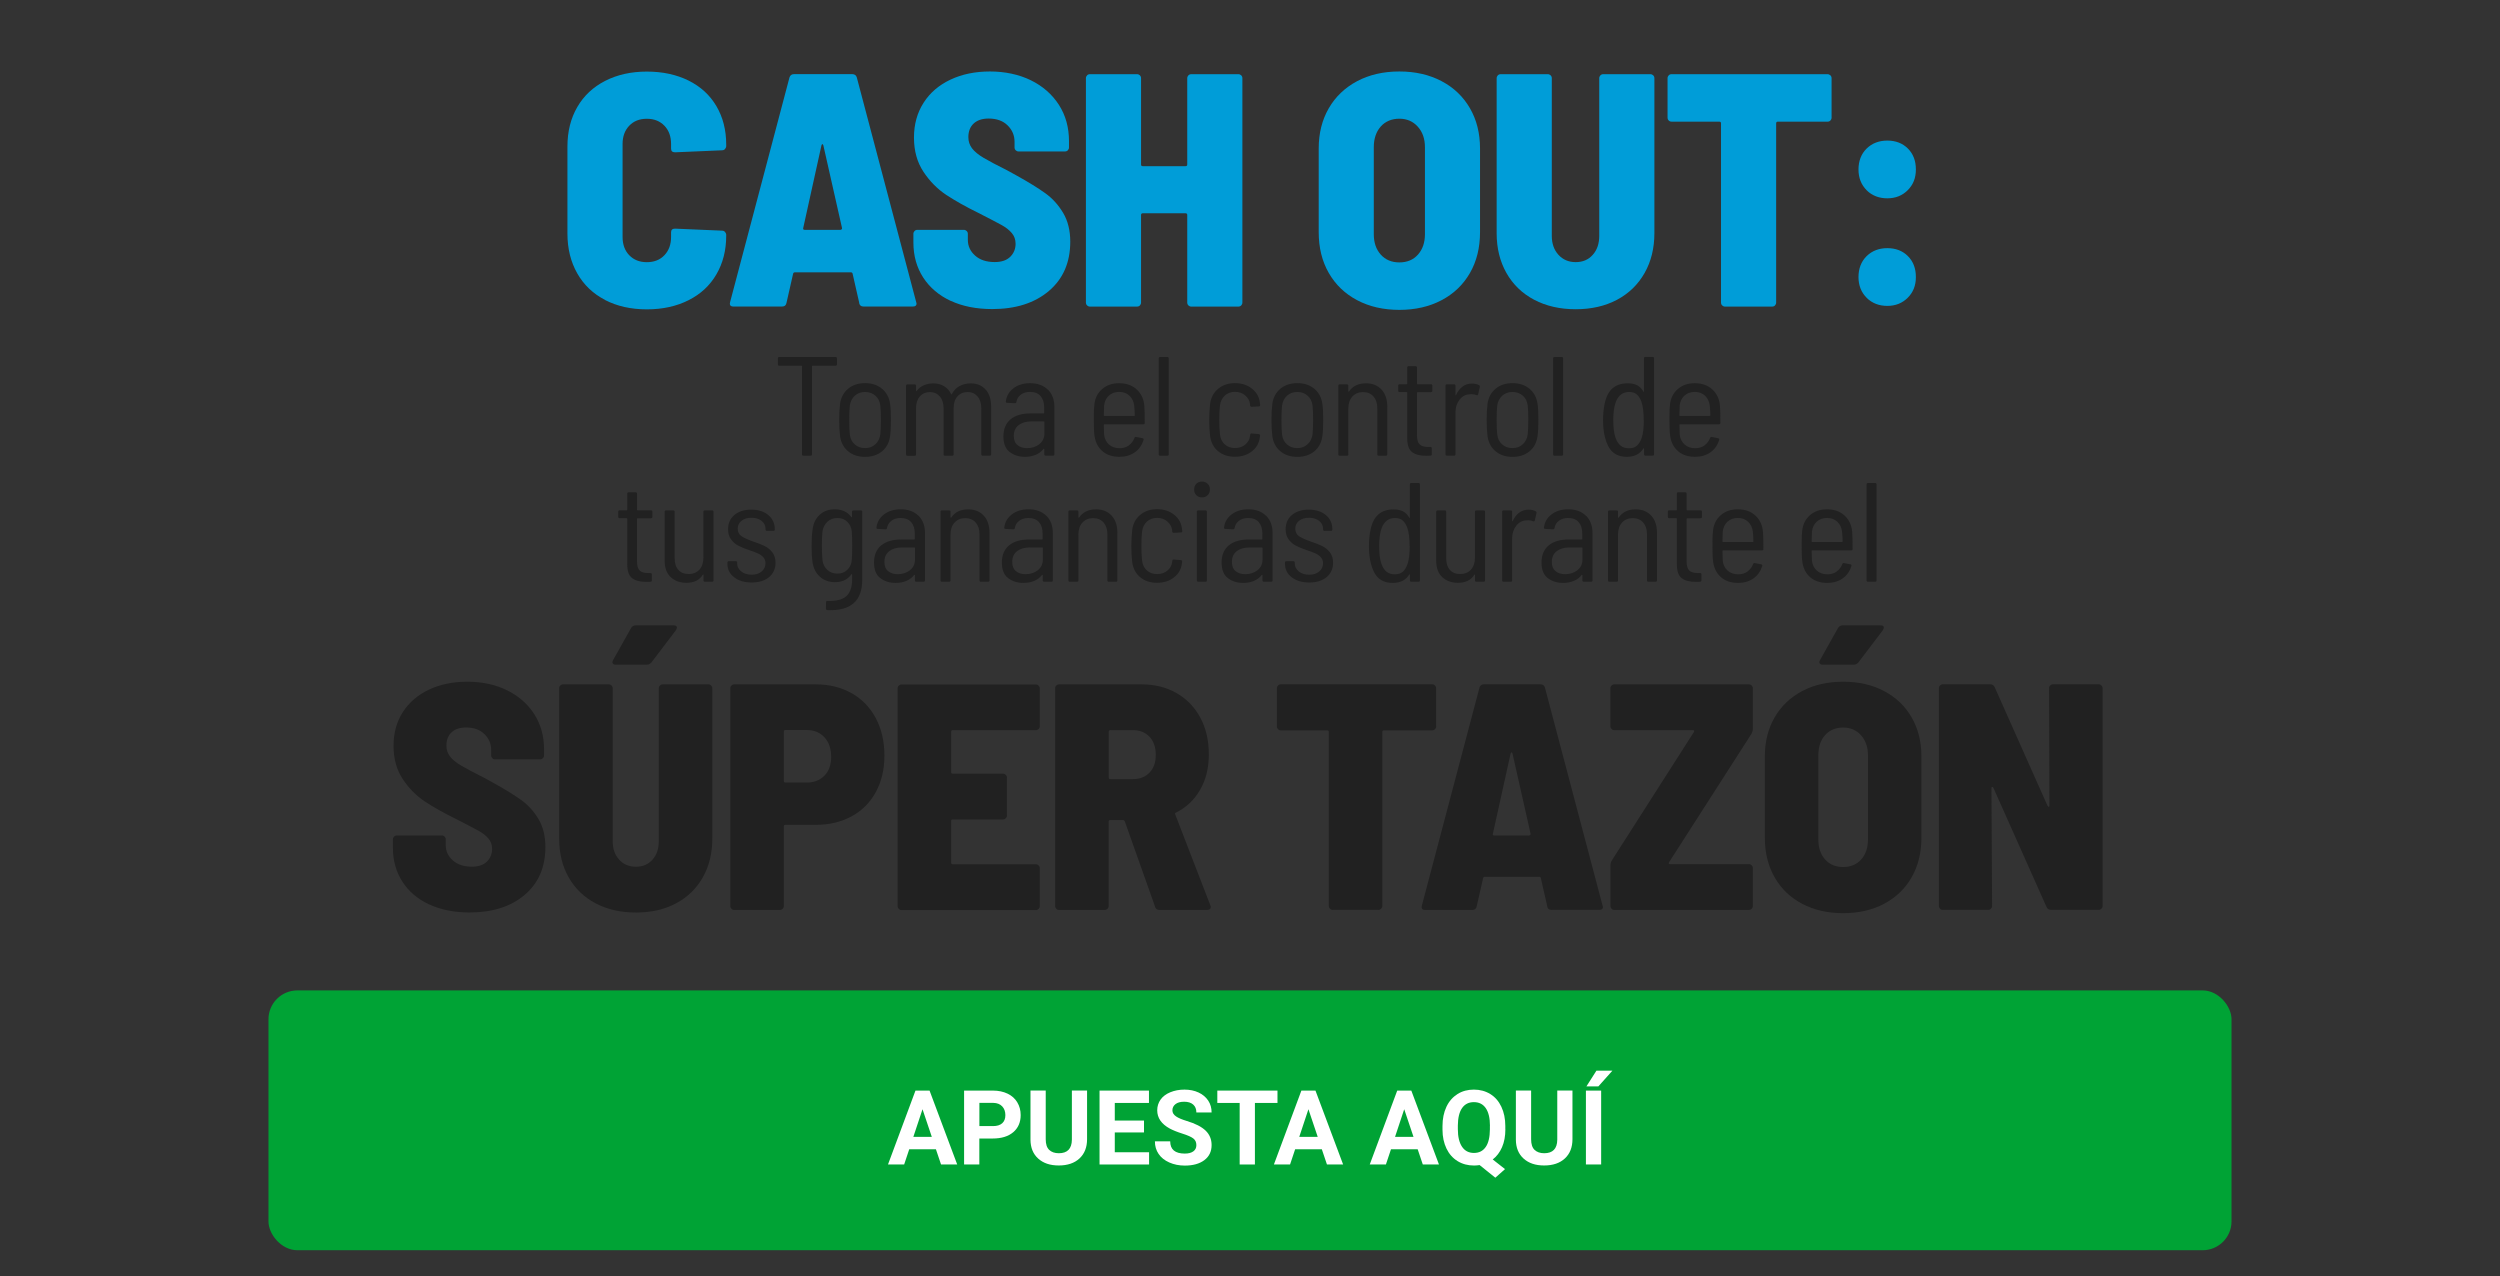 <?xml version="1.0" encoding="UTF-8"?>
<svg id="Layer_1" xmlns="http://www.w3.org/2000/svg" version="1.1" viewBox="0 0 433 221">
  <rect x="0" y="0" width="433" height="221" fill="#333333" stroke="none"/>
  <!-- Generator: Adobe Illustrator 29.1.0, SVG Export Plug-In . SVG Version: 2.1.0 Build 142)  -->
  <defs>
    <style>
      .st0 {
        fill: #009dd8;
      }

      .st1 {
        fill: #212121;
      }

      .st2 {
        fill: #fff;
      }

      .st3 {
        fill: #00a335;
      }
    </style>
  </defs>
  <g>
    <path class="st0" d="M104.81,51.95c-2.09-1.07-3.7-2.61-4.83-4.6-1.13-1.99-1.7-4.29-1.7-6.9v-15.06c0-2.61.57-4.89,1.7-6.84,1.13-1.96,2.74-3.47,4.83-4.54,2.09-1.07,4.49-1.61,7.22-1.61s5.13.52,7.22,1.55c2.09,1.04,3.7,2.51,4.83,4.43,1.13,1.92,1.7,4.14,1.7,6.67v.23c0,.19-.07.36-.2.52-.13.15-.3.23-.49.23l-8.17.35c-.46,0-.69-.21-.69-.63v-.81c0-1.3-.38-2.36-1.15-3.16-.77-.8-1.78-1.21-3.05-1.21s-2.28.4-3.05,1.21c-.77.81-1.15,1.86-1.15,3.16v16.1c0,1.3.38,2.36,1.15,3.16.77.8,1.78,1.21,3.05,1.21s2.28-.4,3.05-1.21c.77-.81,1.15-1.86,1.15-3.16v-.81c0-.42.23-.63.69-.63l8.17.35c.19,0,.35.08.49.23.13.15.2.33.2.52v.12c0,2.53-.57,4.76-1.7,6.7-1.13,1.94-2.74,3.43-4.83,4.48-2.09,1.05-4.49,1.58-7.22,1.58s-5.13-.54-7.22-1.61Z"/>
    <path class="st0" d="M148.82,52.46l-1.15-5.06c-.04-.15-.13-.23-.29-.23h-9.72c-.15,0-.25.08-.29.23l-1.15,5.06c-.08.42-.33.63-.75.63h-8.45c-.5,0-.69-.25-.57-.75l10.29-38.93c.12-.38.38-.57.8-.57h10.06c.42,0,.69.19.8.57l10.29,38.93.06.23c0,.35-.21.52-.63.52h-8.57c-.42,0-.67-.21-.75-.63ZM139.39,39.81h6.15c.08,0,.15-.03.23-.09.08-.06.09-.14.06-.26l-3.22-14.26c-.04-.15-.1-.23-.17-.23s-.13.08-.17.23l-3.16,14.32c-.04.19.06.29.29.29Z"/>
    <path class="st0" d="M164.67,52.12c-2.05-.96-3.64-2.31-4.77-4.05-1.13-1.74-1.7-3.77-1.7-6.07v-1.5c0-.19.07-.35.2-.49s.3-.2.49-.2h8.05c.19,0,.35.07.49.2.13.13.2.3.2.49v1.04c0,1.07.42,1.98,1.26,2.73.84.75,1.97,1.12,3.39,1.12,1.19,0,2.09-.31,2.7-.92.61-.61.92-1.36.92-2.24,0-.73-.22-1.35-.66-1.87-.44-.52-1.04-.99-1.81-1.41-.77-.42-2.09-1.11-3.97-2.07-2.19-1.07-4.04-2.12-5.58-3.13-1.53-1.02-2.85-2.35-3.94-4-1.09-1.65-1.64-3.62-1.64-5.92s.56-4.31,1.67-6.04c1.11-1.73,2.66-3.06,4.66-4,1.99-.94,4.27-1.41,6.84-1.41s5,.51,7.07,1.52c2.07,1.02,3.69,2.44,4.86,4.25,1.17,1.82,1.75,3.92,1.75,6.3v1.09c0,.19-.07.35-.2.49s-.3.2-.49.2h-8.05c-.19,0-.35-.07-.49-.2-.13-.13-.2-.3-.2-.49v-.98c0-1.11-.4-2.06-1.21-2.85-.8-.79-1.9-1.18-3.28-1.18-1.11,0-1.97.29-2.59.86-.61.57-.92,1.36-.92,2.36,0,.73.21,1.37.63,1.93.42.56,1.08,1.1,1.98,1.64.9.54,2.27,1.26,4.11,2.18l1.67.92c2.07,1.15,3.72,2.17,4.94,3.05,1.23.88,2.25,2.01,3.08,3.39.82,1.38,1.24,3.05,1.24,5,0,3.6-1.24,6.45-3.71,8.54-2.47,2.09-5.74,3.13-9.8,3.13-2.76,0-5.17-.48-7.22-1.44Z"/>
    <path class="st0" d="M205.83,13.05c.13-.13.3-.2.49-.2h8.17c.19,0,.35.07.49.2.13.13.2.3.2.49v38.87c0,.19-.07.35-.2.49s-.3.2-.49.2h-8.17c-.19,0-.35-.07-.49-.2-.13-.13-.2-.3-.2-.49v-15.18c0-.19-.1-.29-.29-.29h-7.42c-.19,0-.29.1-.29.29v15.18c0,.19-.07.35-.2.49s-.3.2-.49.2h-8.17c-.19,0-.35-.07-.49-.2-.13-.13-.2-.3-.2-.49V13.54c0-.19.07-.35.2-.49s.3-.2.49-.2h8.17c.19,0,.35.07.49.2.13.13.2.3.2.49v14.95c0,.19.09.29.29.29h7.42c.19,0,.29-.1.29-.29v-14.95c0-.19.07-.35.2-.49Z"/>
    <path class="st0" d="M235.07,52c-2.11-1.11-3.75-2.68-4.92-4.71-1.17-2.03-1.75-4.39-1.75-7.07v-14.49c0-2.65.58-4.97,1.75-6.99,1.17-2.01,2.81-3.57,4.92-4.69,2.11-1.11,4.54-1.67,7.3-1.67s5.19.56,7.3,1.67c2.11,1.11,3.75,2.67,4.92,4.69s1.75,4.34,1.75,6.99v14.49c0,2.68-.58,5.04-1.75,7.07s-2.81,3.6-4.92,4.71c-2.11,1.11-4.54,1.67-7.3,1.67s-5.2-.56-7.3-1.67ZM245.59,44.1c.8-.9,1.21-2.08,1.21-3.54v-15.06c0-1.46-.41-2.64-1.24-3.56-.82-.92-1.89-1.38-3.19-1.38s-2.42.45-3.22,1.35c-.8.9-1.21,2.1-1.21,3.59v15.06c0,1.46.4,2.64,1.21,3.54.81.9,1.88,1.35,3.22,1.35s2.42-.45,3.22-1.35Z"/>
    <path class="st0" d="M265.72,51.92c-2.07-1.09-3.67-2.64-4.8-4.63s-1.7-4.29-1.7-6.9V13.54c0-.19.07-.35.2-.49.13-.13.3-.2.49-.2h8.17c.19,0,.35.07.49.2.13.13.2.3.2.49v27.31c0,1.34.38,2.43,1.15,3.28.77.84,1.76,1.27,2.99,1.27s2.21-.42,2.96-1.27c.75-.84,1.12-1.94,1.12-3.28V13.54c0-.19.07-.35.2-.49s.3-.2.49-.2h8.17c.19,0,.35.07.49.2.13.13.2.3.2.49v26.85c0,2.61-.57,4.91-1.7,6.9-1.13,1.99-2.72,3.54-4.77,4.63-2.05,1.09-4.44,1.64-7.16,1.64s-5.12-.55-7.19-1.64Z"/>
    <path class="st0" d="M317.03,13.05c.13.13.2.3.2.49v6.84c0,.19-.07.35-.2.49s-.3.2-.49.2h-8.62c-.19,0-.29.1-.29.29v31.05c0,.19-.07.35-.2.49s-.3.2-.49.2h-8.17c-.19,0-.35-.07-.49-.2-.13-.13-.2-.3-.2-.49v-31.05c0-.19-.1-.29-.29-.29h-8.28c-.19,0-.36-.07-.49-.2-.13-.13-.2-.3-.2-.49v-6.84c0-.19.07-.35.2-.49s.3-.2.49-.2h27.02c.19,0,.35.07.49.2Z"/>
    <path class="st0" d="M323.3,32.94c-.94-.94-1.41-2.14-1.41-3.59s.47-2.7,1.41-3.62c.94-.92,2.14-1.38,3.59-1.38s2.64.46,3.56,1.38c.92.92,1.38,2.13,1.38,3.62s-.47,2.65-1.41,3.59c-.94.94-2.12,1.41-3.54,1.41s-2.66-.47-3.59-1.41ZM323.3,51.57c-.94-.94-1.41-2.14-1.41-3.59s.47-2.7,1.41-3.62c.94-.92,2.14-1.38,3.59-1.38s2.64.46,3.56,1.38,1.38,2.13,1.38,3.62-.47,2.65-1.41,3.59c-.94.94-2.12,1.41-3.54,1.41s-2.66-.47-3.59-1.41Z"/>
  </g>
  <rect class="st3" x="46.5" y="171.54" width="340" height="45" rx="5" ry="5"/>
  <g>
    <path class="st2" d="M162.1,199.05h-4.62l-.88,2.64h-2.8l4.76-12.8h2.44l4.79,12.8h-2.8l-.89-2.64ZM158.19,196.91h3.2l-1.61-4.79-1.59,4.79Z"/>
    <path class="st2" d="M169.62,197.18v4.51h-2.64v-12.8h4.99c.96,0,1.81.18,2.54.53s1.29.85,1.68,1.5.59,1.38.59,2.21c0,1.25-.43,2.24-1.29,2.97s-2.05,1.09-3.56,1.09h-2.31ZM169.62,195.04h2.36c.7,0,1.23-.16,1.6-.49s.55-.8.55-1.41-.18-1.13-.55-1.52-.88-.59-1.53-.6h-2.42v4.02Z"/>
    <path class="st2" d="M188.28,188.89v8.43c0,1.4-.44,2.51-1.31,3.32s-2.07,1.22-3.59,1.22-2.68-.4-3.56-1.19-1.33-1.88-1.34-3.26v-8.53h2.64v8.45c0,.84.2,1.45.6,1.83s.96.58,1.67.58c1.48,0,2.24-.78,2.26-2.34v-8.52h2.65Z"/>
    <path class="st2" d="M198.14,196.14h-5.06v3.43h5.94v2.12h-8.58v-12.8h8.56v2.14h-5.92v3.05h5.06v2.07Z"/>
    <path class="st2" d="M207.21,198.33c0-.5-.18-.88-.53-1.15s-.98-.55-1.9-.84-1.64-.59-2.17-.87c-1.45-.79-2.18-1.84-2.18-3.17,0-.69.2-1.31.58-1.85s.95-.97,1.68-1.27,1.55-.46,2.46-.46,1.73.17,2.44.5,1.27.8,1.67,1.4.59,1.29.59,2.06h-2.64c0-.59-.18-1.04-.55-1.37s-.89-.49-1.56-.49-1.15.14-1.5.41-.54.63-.54,1.08c0,.42.21.76.63,1.05s1.04.54,1.85.79c1.5.45,2.59,1.01,3.28,1.68s1.03,1.5,1.03,2.5c0,1.11-.42,1.98-1.26,2.61s-1.97.94-3.38.94c-.98,0-1.88-.18-2.69-.54s-1.42-.85-1.85-1.48-.64-1.35-.64-2.18h2.65c0,1.41.84,2.12,2.53,2.12.63,0,1.12-.13,1.47-.38s.53-.61.53-1.07Z"/>
    <path class="st2" d="M221.27,191.03h-3.92v10.66h-2.64v-10.66h-3.87v-2.14h10.42v2.14Z"/>
    <path class="st2" d="M228.94,199.05h-4.62l-.88,2.64h-2.8l4.76-12.8h2.44l4.79,12.8h-2.8l-.89-2.64ZM225.03,196.91h3.2l-1.61-4.79-1.59,4.79Z"/>
    <path class="st2" d="M245.54,199.05h-4.62l-.88,2.64h-2.8l4.76-12.8h2.44l4.79,12.8h-2.8l-.89-2.64ZM241.62,196.91h3.2l-1.61-4.79-1.59,4.79Z"/>
    <path class="st2" d="M260.73,195.58c0,1.2-.19,2.23-.58,3.12s-.92,1.59-1.61,2.12l2.13,1.67-1.68,1.49-2.72-2.19c-.31.05-.63.08-.97.08-1.06,0-2.01-.25-2.84-.76s-1.48-1.24-1.93-2.18-.69-2.03-.69-3.27v-.63c0-1.26.23-2.37.68-3.33s1.1-1.69,1.92-2.21,1.78-.77,2.84-.77,2.01.26,2.84.77,1.47,1.25,1.92,2.21.68,2.06.68,3.32v.57ZM258.06,195c0-1.34-.24-2.36-.72-3.06s-1.17-1.05-2.06-1.05-1.57.34-2.05,1.03-.72,1.7-.73,3.03v.62c0,1.31.24,2.32.72,3.04s1.17,1.08,2.07,1.08,1.56-.35,2.04-1.04.71-1.71.72-3.04v-.62Z"/>
    <path class="st2" d="M272.35,188.89v8.43c0,1.4-.44,2.51-1.31,3.32s-2.07,1.22-3.59,1.22-2.68-.4-3.56-1.19-1.33-1.88-1.34-3.26v-8.53h2.64v8.45c0,.84.2,1.45.6,1.83s.96.58,1.67.58c1.48,0,2.24-.78,2.26-2.34v-8.52h2.65Z"/>
    <path class="st2" d="M277.32,201.69h-2.64v-12.8h2.64v12.8ZM276.5,185.44h2.77l-2.43,2.72h-2.07l1.73-2.72Z"/>
  </g>
  <g>
    <path class="st1" d="M144.96,62.07v1.03c0,.16-.08.24-.24.24h-3.98c-.07,0-.1.03-.1.1v15.25c0,.16-.08.24-.24.24h-1.25c-.16,0-.24-.08-.24-.24v-15.25c0-.06-.03-.1-.1-.1h-3.84c-.16,0-.24-.08-.24-.24v-1.03c0-.16.08-.24.24-.24h9.75c.16,0,.24.08.24.24Z"/>
    <path class="st1" d="M146.89,78.16c-.77-.64-1.23-1.51-1.39-2.6-.1-.81-.15-1.76-.15-2.84s.05-2,.15-2.79c.15-1.08.61-1.94,1.38-2.59.77-.65,1.76-.98,2.95-.98s2.17.33,2.95.98c.77.65,1.23,1.52,1.38,2.59.1.65.15,1.58.15,2.79s-.05,2.18-.15,2.84c-.15,1.09-.61,1.96-1.38,2.6-.77.64-1.76.97-2.95.97s-2.17-.32-2.93-.97ZM151.6,76.96c.48-.43.77-1.01.87-1.72.06-.6.1-1.43.1-2.49s-.03-1.91-.1-2.49c-.08-.72-.36-1.29-.84-1.72s-1.08-.65-1.8-.65-1.31.22-1.78.65-.76,1.01-.86,1.72c-.07.59-.1,1.42-.1,2.49s.03,1.91.1,2.49c.08.72.36,1.29.84,1.72.48.43,1.08.65,1.8.65s1.29-.22,1.77-.65Z"/>
    <path class="st1" d="M170.73,67.48c.63.73.94,1.72.94,2.99v8.21c0,.16-.08.24-.24.24h-1.22c-.16,0-.25-.08-.25-.24v-7.97c0-.86-.22-1.55-.65-2.05-.43-.5-1-.76-1.7-.76s-1.32.25-1.77.75-.67,1.17-.67,2.02v8.02c0,.16-.08.24-.25.24h-1.25c-.16,0-.24-.08-.24-.24v-7.97c0-.86-.22-1.55-.65-2.05-.43-.5-1-.76-1.7-.76s-1.32.25-1.76.75c-.44.5-.66,1.17-.66,2.02v8.02c0,.16-.08.24-.24.24h-1.25c-.16,0-.24-.08-.24-.24v-11.88c0-.16.08-.24.24-.24h1.25c.16,0,.24.08.24.24v.86s.01.05.04.06.05,0,.08-.04c.33-.44.74-.77,1.25-.98.5-.21,1.04-.32,1.61-.32.72,0,1.34.16,1.88.49.54.33.94.78,1.22,1.37.03.08.07.08.12,0,.33-.64.78-1.1,1.36-1.41.58-.3,1.22-.45,1.92-.45,1.09,0,1.95.36,2.58,1.09Z"/>
    <path class="st1" d="M181.51,67.49c.74.75,1.11,1.74,1.11,2.98v8.21c0,.16-.08.24-.25.24h-1.25c-.16,0-.25-.08-.25-.24v-.88s-.01-.06-.04-.07c-.02-.02-.05,0-.09.02-.36.46-.81.8-1.37,1.03-.55.23-1.17.34-1.86.34-1.03,0-1.9-.28-2.63-.83-.73-.55-1.09-1.46-1.09-2.71s.42-2.29,1.26-2.97c.84-.68,1.98-1.01,3.43-1.01h2.27c.07,0,.1-.03.1-.1v-.93c0-.83-.21-1.49-.62-1.97-.42-.48-1.03-.72-1.84-.72-.64,0-1.17.16-1.59.48-.42.32-.68.74-.76,1.26-.02.15-.11.22-.27.22l-1.34-.07c-.08,0-.14-.02-.18-.07s-.05-.11-.04-.17c.11-.94.56-1.71,1.33-2.29.77-.58,1.73-.87,2.87-.87,1.3,0,2.33.38,3.07,1.12ZM180,76.94c.59-.45.89-1.07.89-1.87v-1.98c0-.06-.03-.1-.1-.1h-2.15c-.93,0-1.67.22-2.22.65s-.83,1.05-.83,1.85c0,.72.21,1.25.64,1.6.42.35.98.53,1.66.53.81,0,1.52-.22,2.11-.67Z"/>
    <path class="st1" d="M195.52,77.13c.45-.32.77-.75.97-1.28.05-.15.15-.2.29-.17l1.12.22c.08.02.13.05.16.11.02.06.03.12.01.18-.28.91-.78,1.63-1.52,2.15s-1.62.78-2.66.78c-1.19,0-2.16-.31-2.91-.94-.75-.63-1.21-1.48-1.39-2.55-.07-.41-.11-.89-.12-1.44-.02-.55-.02-1.01-.02-1.38v-.77c0-.83.03-1.51.1-2.03.13-1.09.58-1.97,1.36-2.64.77-.67,1.75-1,2.92-1,1.25,0,2.27.36,3.05,1.08.78.72,1.22,1.66,1.32,2.84.05.54.07,1.52.07,2.96,0,.16-.08.24-.24.24h-6.75c-.07,0-.1.03-.1.1,0,.51.02,1.07.05,1.69.08.7.36,1.27.84,1.7.48.43,1.1.65,1.85.65.62,0,1.15-.16,1.6-.48ZM192.05,68.53c-.46.43-.74,1-.82,1.7-.03.68-.05,1.25-.05,1.71,0,.06.03.1.1.1h5.16c.06,0,.1-.03.1-.1,0-.47-.03-1.03-.1-1.69-.08-.7-.35-1.27-.82-1.71-.46-.44-1.05-.66-1.77-.66s-1.33.22-1.8.65Z"/>
    <path class="st1" d="M200.69,78.69v-16.62c0-.16.08-.24.24-.24h1.25c.16,0,.24.08.24.24v16.62c0,.16-.08.24-.24.24h-1.25c-.16,0-.24-.08-.24-.24Z"/>
    <path class="st1" d="M210.98,78.16c-.77-.64-1.23-1.51-1.39-2.6-.1-.83-.15-1.78-.15-2.84,0-.83.05-1.77.15-2.81.15-1.06.61-1.91,1.39-2.57.78-.65,1.75-.98,2.91-.98s2.13.31,2.92.93c.79.62,1.25,1.39,1.38,2.32l.07.51v.05c0,.06-.02.12-.06.16-.04.04-.09.06-.16.06l-1.25.07c-.15,0-.24-.07-.27-.22,0-.15,0-.24-.02-.29-.08-.57-.36-1.06-.84-1.47s-1.07-.61-1.77-.61-1.31.22-1.77.66c-.46.44-.74,1.01-.82,1.71-.08.7-.12,1.53-.12,2.49s.04,1.82.12,2.52c.08.72.35,1.29.82,1.71.46.42,1.05.64,1.77.64s1.32-.2,1.8-.61c.48-.41.75-.9.82-1.49l.02-.2c.03-.18.12-.25.27-.22l1.22.1c.15.03.22.11.22.22v.1c0,.07-.02.16-.05.29-.11.96-.57,1.76-1.36,2.38-.79.63-1.77.94-2.95.94s-2.14-.32-2.91-.97Z"/>
    <path class="st1" d="M221.76,78.16c-.77-.64-1.23-1.51-1.39-2.6-.1-.81-.15-1.76-.15-2.84s.05-2,.15-2.79c.15-1.08.61-1.94,1.38-2.59.77-.65,1.76-.98,2.95-.98s2.17.33,2.95.98c.77.65,1.23,1.52,1.38,2.59.1.65.15,1.58.15,2.79s-.05,2.18-.15,2.84c-.15,1.09-.61,1.96-1.38,2.6-.77.64-1.76.97-2.95.97s-2.17-.32-2.93-.97ZM226.46,76.96c.48-.43.77-1.01.87-1.72.06-.6.1-1.43.1-2.49s-.03-1.91-.1-2.49c-.08-.72-.36-1.29-.84-1.72s-1.08-.65-1.8-.65-1.31.22-1.78.65-.76,1.01-.86,1.72c-.07.59-.1,1.42-.1,2.49s.03,1.91.1,2.49c.08.72.36,1.29.84,1.72.48.43,1.08.65,1.8.65s1.29-.22,1.77-.65Z"/>
    <path class="st1" d="M239.29,67.48c.66.73.99,1.72.99,2.97v8.24c0,.16-.08.24-.24.24h-1.25c-.16,0-.24-.08-.24-.24v-7.99c0-.85-.22-1.52-.66-2.03-.44-.5-1.04-.76-1.81-.76s-1.38.26-1.85.77c-.46.51-.7,1.2-.7,2.07v7.94c0,.16-.08.24-.24.24h-1.25c-.16,0-.24-.08-.24-.24v-11.88c0-.16.08-.24.24-.24h1.25c.16,0,.24.08.24.24v.95s.01.06.04.07c.02.02.05,0,.08-.02.64-.94,1.61-1.42,2.93-1.42,1.14,0,2.04.36,2.7,1.09Z"/>
    <path class="st1" d="M247.84,67.93h-2.32c-.07,0-.1.03-.1.1v7.33c0,.77.15,1.3.45,1.6.3.3.79.45,1.45.45h.42c.16,0,.25.08.25.24v1.03c0,.16-.08.24-.25.24l-.76.02c-1.06,0-1.87-.22-2.42-.65-.55-.43-.83-1.23-.83-2.41v-7.87c0-.06-.03-.1-.1-.1h-1.22c-.16,0-.24-.08-.24-.24v-.88c0-.16.08-.24.24-.24h1.22c.06,0,.1-.03.1-.1v-2.79c0-.16.08-.24.24-.24h1.2c.16,0,.25.08.25.24v2.79c0,.07.03.1.1.1h2.32c.16,0,.24.08.24.24v.88c0,.16-.08.24-.24.24Z"/>
    <path class="st1" d="M256.19,66.73c.11.05.15.15.12.29l-.29,1.27c-.02.16-.11.21-.29.15-.26-.11-.55-.17-.86-.17l-.29.02c-.72.02-1.31.33-1.78.93-.47.6-.71,1.34-.71,2.2v7.26c0,.16-.08.24-.24.24h-1.25c-.16,0-.24-.08-.24-.24v-11.88c0-.16.08-.24.24-.24h1.25c.16,0,.24.08.24.24v1.59s.01.07.04.07.04-.02.06-.05c.28-.62.65-1.1,1.11-1.45.46-.35,1.01-.53,1.65-.53.49,0,.9.1,1.25.29Z"/>
    <path class="st1" d="M259.03,78.16c-.77-.64-1.23-1.51-1.39-2.6-.1-.81-.15-1.76-.15-2.84s.05-2,.15-2.79c.15-1.08.61-1.94,1.38-2.59.77-.65,1.76-.98,2.95-.98s2.17.33,2.95.98c.77.65,1.23,1.52,1.38,2.59.1.65.15,1.58.15,2.79s-.05,2.18-.15,2.84c-.15,1.09-.61,1.96-1.38,2.6-.77.64-1.76.97-2.95.97s-2.17-.32-2.93-.97ZM263.73,76.96c.48-.43.77-1.01.87-1.72.06-.6.1-1.43.1-2.49s-.03-1.91-.1-2.49c-.08-.72-.36-1.29-.84-1.72s-1.08-.65-1.8-.65-1.31.22-1.78.65-.76,1.01-.86,1.72c-.07.59-.1,1.42-.1,2.49s.03,1.91.1,2.49c.08.72.36,1.29.84,1.72.48.43,1.08.65,1.8.65s1.29-.22,1.77-.65Z"/>
    <path class="st1" d="M269,78.69v-16.62c0-.16.08-.24.24-.24h1.25c.16,0,.24.08.24.24v16.62c0,.16-.08.24-.24.24h-1.25c-.16,0-.24-.08-.24-.24Z"/>
    <path class="st1" d="M284.99,61.82h1.25c.16,0,.24.08.24.24v16.62c0,.16-.08.24-.24.24h-1.25c-.16,0-.24-.08-.24-.24v-.98s-.01-.07-.04-.07-.05.02-.08.05c-.6.96-1.55,1.44-2.84,1.44-1.03,0-1.84-.27-2.46-.82s-1.06-1.41-1.36-2.6c-.21-.9-.32-1.84-.32-2.83,0-1.14.09-2.11.27-2.91.24-1.22.7-2.12,1.36-2.7.66-.58,1.54-.87,2.63-.87.68,0,1.24.12,1.67.35.43.24.78.59,1.04,1.06.02.05.04.07.07.06.03,0,.05-.04.05-.09v-5.72c0-.16.08-.24.24-.24ZM284.69,72.75c0-1.34-.13-2.39-.39-3.15-.2-.55-.46-.98-.79-1.27s-.78-.44-1.33-.44c-1.08,0-1.84.55-2.3,1.66-.31.81-.46,1.88-.46,3.2s.13,2.34.39,3.06c.21.6.5,1.06.87,1.37.37.31.86.46,1.48.46.57,0,1.03-.15,1.37-.46.34-.31.61-.76.81-1.34.25-.73.37-1.76.37-3.08Z"/>
    <path class="st1" d="M295.22,77.13c.45-.32.77-.75.97-1.28.05-.15.15-.2.29-.17l1.12.22c.08.02.13.05.16.11.02.06.03.12.01.18-.28.91-.78,1.63-1.52,2.15s-1.62.78-2.66.78c-1.19,0-2.16-.31-2.91-.94-.75-.63-1.21-1.48-1.39-2.55-.07-.41-.11-.89-.12-1.44-.02-.55-.02-1.01-.02-1.38v-.77c0-.83.03-1.51.1-2.03.13-1.09.58-1.97,1.36-2.64.77-.67,1.75-1,2.92-1,1.25,0,2.27.36,3.05,1.08.78.72,1.22,1.66,1.32,2.84.05.54.07,1.52.07,2.96,0,.16-.08.24-.24.24h-6.75c-.07,0-.1.03-.1.1,0,.51.02,1.07.05,1.69.08.7.36,1.27.84,1.7.48.43,1.1.65,1.85.65.62,0,1.15-.16,1.6-.48ZM291.74,68.53c-.46.43-.74,1-.82,1.7-.03.68-.05,1.25-.05,1.71,0,.06.03.1.1.1h5.16c.06,0,.1-.03.1-.1,0-.47-.03-1.03-.1-1.69-.08-.7-.35-1.27-.82-1.71-.46-.44-1.05-.66-1.77-.66s-1.33.22-1.8.65Z"/>
    <path class="st1" d="M112.75,89.77h-2.32c-.07,0-.1.03-.1.1v7.33c0,.77.15,1.3.45,1.6.3.3.79.45,1.45.45h.42c.16,0,.25.08.25.24v1.03c0,.16-.08.24-.25.24l-.76.02c-1.06,0-1.87-.22-2.42-.65-.55-.43-.83-1.23-.83-2.41v-7.87c0-.06-.03-.1-.1-.1h-1.22c-.16,0-.24-.08-.24-.24v-.88c0-.16.08-.24.24-.24h1.22c.06,0,.1-.03.1-.1v-2.79c0-.16.08-.24.24-.24h1.2c.16,0,.25.08.25.24v2.79c0,.07.03.1.1.1h2.32c.16,0,.24.08.24.24v.88c0,.16-.08.24-.24.24Z"/>
    <path class="st1" d="M122.08,88.4h1.25c.16,0,.25.08.25.24v11.88c0,.16-.08.24-.25.24h-1.25c-.16,0-.24-.08-.24-.24v-.95s-.01-.07-.04-.07-.05.02-.08.05c-.57.93-1.52,1.39-2.84,1.39-1.11,0-2.01-.33-2.71-.98-.7-.65-1.05-1.6-1.05-2.84v-8.48c0-.16.08-.24.24-.24h1.25c.16,0,.24.08.24.24v8.04c0,.86.21,1.54.64,2.02.42.48,1.02.72,1.78.72s1.43-.26,1.88-.77.68-1.2.68-2.07v-7.94c0-.16.08-.24.24-.24Z"/>
    <path class="st1" d="M127.14,99.98c-.77-.6-1.15-1.38-1.15-2.32v-.22c0-.16.08-.24.25-.24h1.2c.16,0,.24.08.24.24v.17c0,.52.23.97.7,1.36.46.38,1.06.57,1.8.57s1.3-.19,1.74-.56c.44-.37.66-.85.66-1.42,0-.41-.12-.75-.37-1.03-.25-.28-.55-.5-.9-.66-.36-.16-.86-.35-1.49-.56-.77-.26-1.4-.52-1.91-.78-.51-.26-.93-.62-1.28-1.09-.35-.46-.53-1.05-.53-1.77,0-1.04.37-1.87,1.1-2.48.73-.61,1.7-.92,2.91-.92s2.23.32,2.97.95,1.11,1.45,1.11,2.44v.05c0,.16-.08.24-.24.24h-1.12c-.16,0-.24-.08-.24-.24v-.1c0-.55-.22-1.01-.67-1.38-.45-.37-1.05-.55-1.8-.55-.7,0-1.27.18-1.7.53-.43.35-.65.8-.65,1.36s.22,1,.65,1.3c.43.29,1.11.6,2.04.93.8.26,1.46.52,1.98.78s.97.62,1.33,1.09.55,1.06.55,1.8c0,1.04-.38,1.87-1.12,2.49-.75.62-1.75.93-3.01.93s-2.26-.3-3.03-.9Z"/>
    <path class="st1" d="M147.85,88.4h1.25c.16,0,.24.08.24.24v11.78c0,3.68-2.01,5.43-6.04,5.25-.16-.02-.25-.11-.25-.27l.02-1.1c0-.08.03-.14.07-.18.05-.04.11-.05.17-.04,1.53.05,2.63-.23,3.29-.84.66-.61.99-1.58.99-2.92v-.81s-.01-.06-.04-.07c-.02-.02-.05,0-.08.02-.64.91-1.58,1.37-2.84,1.37-1.04,0-1.92-.31-2.62-.94-.7-.63-1.13-1.48-1.29-2.55-.1-.72-.15-1.64-.15-2.76,0-1.22.06-2.18.17-2.88.13-1.06.54-1.91,1.23-2.54.69-.64,1.56-.95,2.6-.95,1.27,0,2.23.45,2.88,1.34.03.03.06.04.08.04s.04-.03.04-.06v-.88c0-.16.08-.24.24-.24ZM147.6,94.56c0-.98-.02-1.81-.07-2.49-.07-.68-.32-1.25-.77-1.69s-1.02-.66-1.72-.66-1.28.22-1.75.66c-.46.44-.75,1-.84,1.69-.07.59-.1,1.42-.1,2.49,0,.82.03,1.63.1,2.44.08.68.36,1.25.83,1.69.47.44,1.06.66,1.76.66s1.27-.22,1.72-.66.71-1,.77-1.69c.05-.64.07-1.45.07-2.44Z"/>
    <path class="st1" d="M159.1,89.33c.74.75,1.11,1.74,1.11,2.98v8.21c0,.16-.08.24-.25.24h-1.25c-.16,0-.25-.08-.25-.24v-.88s-.01-.06-.04-.07c-.02-.02-.05,0-.09.02-.36.46-.81.8-1.37,1.03-.55.23-1.17.34-1.86.34-1.03,0-1.9-.28-2.63-.83-.73-.55-1.09-1.46-1.09-2.71s.42-2.29,1.26-2.97c.84-.68,1.98-1.01,3.43-1.01h2.27c.07,0,.1-.03.1-.1v-.93c0-.83-.21-1.49-.62-1.97-.42-.48-1.03-.72-1.84-.72-.64,0-1.17.16-1.59.48-.42.32-.68.74-.76,1.26-.02.15-.11.22-.27.22l-1.34-.07c-.08,0-.14-.02-.18-.07s-.05-.11-.04-.17c.11-.94.56-1.71,1.33-2.29.77-.58,1.73-.87,2.87-.87,1.3,0,2.33.38,3.07,1.12ZM157.59,98.77c.59-.45.89-1.07.89-1.87v-1.98c0-.06-.03-.1-.1-.1h-2.15c-.93,0-1.67.22-2.22.65s-.83,1.05-.83,1.85c0,.72.21,1.25.64,1.6s.98.53,1.66.53c.81,0,1.52-.22,2.11-.67Z"/>
    <path class="st1" d="M170.39,89.31c.66.73.99,1.72.99,2.97v8.24c0,.16-.08.24-.24.24h-1.25c-.16,0-.24-.08-.24-.24v-7.99c0-.85-.22-1.52-.66-2.03-.44-.5-1.04-.76-1.81-.76s-1.38.26-1.85.77c-.46.51-.7,1.2-.7,2.07v7.94c0,.16-.08.24-.24.24h-1.25c-.16,0-.24-.08-.24-.24v-11.88c0-.16.08-.24.24-.24h1.25c.16,0,.24.08.24.24v.95s.01.06.04.07c.02.02.05,0,.08-.02.64-.94,1.61-1.42,2.93-1.42,1.14,0,2.04.36,2.7,1.09Z"/>
    <path class="st1" d="M181.24,89.33c.74.75,1.11,1.74,1.11,2.98v8.21c0,.16-.08.24-.25.24h-1.25c-.16,0-.25-.08-.25-.24v-.88s-.01-.06-.04-.07c-.02-.02-.05,0-.09.02-.36.46-.81.8-1.37,1.03-.55.23-1.17.34-1.86.34-1.03,0-1.9-.28-2.63-.83-.73-.55-1.09-1.46-1.09-2.71s.42-2.29,1.26-2.97c.84-.68,1.98-1.01,3.43-1.01h2.27c.07,0,.1-.03.1-.1v-.93c0-.83-.21-1.49-.62-1.97-.42-.48-1.03-.72-1.84-.72-.64,0-1.17.16-1.59.48-.42.32-.68.74-.76,1.26-.02.15-.11.22-.27.22l-1.34-.07c-.08,0-.14-.02-.18-.07s-.05-.11-.04-.17c.11-.94.56-1.71,1.33-2.29.77-.58,1.73-.87,2.87-.87,1.3,0,2.33.38,3.07,1.12ZM179.73,98.77c.59-.45.89-1.07.89-1.87v-1.98c0-.06-.03-.1-.1-.1h-2.15c-.93,0-1.67.22-2.22.65s-.83,1.05-.83,1.85c0,.72.21,1.25.64,1.6s.98.53,1.66.53c.81,0,1.52-.22,2.11-.67Z"/>
    <path class="st1" d="M192.54,89.31c.66.73.99,1.72.99,2.97v8.24c0,.16-.08.24-.24.24h-1.25c-.16,0-.24-.08-.24-.24v-7.99c0-.85-.22-1.52-.66-2.03-.44-.5-1.04-.76-1.81-.76s-1.38.26-1.85.77c-.46.51-.7,1.2-.7,2.07v7.94c0,.16-.08.24-.24.24h-1.25c-.16,0-.24-.08-.24-.24v-11.88c0-.16.08-.24.24-.24h1.25c.16,0,.24.08.24.24v.95s.01.06.04.07c.02.02.05,0,.08-.02.64-.94,1.61-1.42,2.93-1.42,1.14,0,2.04.36,2.7,1.09Z"/>
    <path class="st1" d="M197.49,99.99c-.77-.64-1.23-1.51-1.39-2.6-.1-.83-.15-1.78-.15-2.84,0-.83.05-1.77.15-2.81.15-1.06.61-1.91,1.39-2.57.78-.65,1.75-.98,2.91-.98s2.13.31,2.92.93c.79.62,1.25,1.39,1.38,2.32l.07.51v.05c0,.06-.02.12-.06.16-.04.04-.09.06-.16.06l-1.25.07c-.15,0-.24-.07-.27-.22,0-.15,0-.24-.02-.29-.08-.57-.36-1.06-.84-1.47s-1.07-.61-1.77-.61-1.31.22-1.77.66c-.46.44-.74,1.01-.82,1.71-.08.7-.12,1.53-.12,2.49s.04,1.82.12,2.52c.08.72.35,1.29.82,1.71.46.42,1.05.64,1.77.64s1.32-.2,1.8-.61c.48-.41.75-.9.82-1.49l.02-.2c.03-.18.12-.25.27-.22l1.22.1c.15.03.22.11.22.22v.1c0,.07-.02.16-.05.29-.11.96-.57,1.76-1.36,2.38-.79.63-1.77.94-2.95.94s-2.14-.32-2.91-.97Z"/>
    <path class="st1" d="M207.2,85.76c-.25-.26-.38-.59-.38-.98s.13-.74.38-.99c.25-.25.58-.38.99-.38s.72.13.98.38c.26.25.39.58.39.99s-.13.72-.39.98-.59.39-.98.39-.74-.13-.99-.39ZM207.29,100.52v-11.88c0-.16.08-.24.25-.24h1.25c.16,0,.24.08.24.24v11.88c0,.16-.08.24-.24.24h-1.25c-.16,0-.25-.08-.25-.24Z"/>
    <path class="st1" d="M219.3,89.33c.74.75,1.11,1.74,1.11,2.98v8.21c0,.16-.08.24-.25.24h-1.25c-.16,0-.25-.08-.25-.24v-.88s-.01-.06-.04-.07c-.02-.02-.05,0-.09.02-.36.46-.81.8-1.37,1.03-.55.23-1.17.34-1.86.34-1.03,0-1.9-.28-2.63-.83-.73-.55-1.09-1.46-1.09-2.71s.42-2.29,1.26-2.97c.84-.68,1.98-1.01,3.43-1.01h2.27c.07,0,.1-.03.1-.1v-.93c0-.83-.21-1.49-.62-1.97-.42-.48-1.03-.72-1.84-.72-.64,0-1.17.16-1.59.48-.42.32-.68.74-.76,1.26-.02.15-.11.22-.27.22l-1.34-.07c-.08,0-.14-.02-.18-.07s-.05-.11-.04-.17c.11-.94.56-1.71,1.33-2.29.77-.58,1.73-.87,2.87-.87,1.3,0,2.33.38,3.07,1.12ZM217.78,98.77c.59-.45.89-1.07.89-1.87v-1.98c0-.06-.03-.1-.1-.1h-2.15c-.93,0-1.67.22-2.22.65s-.83,1.05-.83,1.85c0,.72.21,1.25.64,1.6s.98.53,1.66.53c.81,0,1.52-.22,2.11-.67Z"/>
    <path class="st1" d="M223.71,99.98c-.77-.6-1.15-1.38-1.15-2.32v-.22c0-.16.08-.24.25-.24h1.2c.16,0,.24.08.24.24v.17c0,.52.23.97.7,1.36.46.38,1.06.57,1.8.57s1.3-.19,1.74-.56c.44-.37.66-.85.66-1.42,0-.41-.12-.75-.37-1.03-.25-.28-.55-.5-.9-.66-.36-.16-.86-.35-1.49-.56-.77-.26-1.4-.52-1.91-.78-.51-.26-.93-.62-1.28-1.09-.35-.46-.53-1.05-.53-1.77,0-1.04.37-1.87,1.1-2.48.73-.61,1.7-.92,2.91-.92s2.23.32,2.97.95,1.11,1.45,1.11,2.44v.05c0,.16-.08.24-.24.24h-1.12c-.16,0-.24-.08-.24-.24v-.1c0-.55-.22-1.01-.67-1.38-.45-.37-1.05-.55-1.8-.55-.7,0-1.27.18-1.7.53-.43.35-.65.8-.65,1.36s.22,1,.65,1.3c.43.29,1.11.6,2.04.93.8.26,1.46.52,1.98.78s.97.62,1.33,1.09.55,1.06.55,1.8c0,1.04-.38,1.87-1.12,2.49-.75.62-1.75.93-3.01.93s-2.26-.3-3.03-.9Z"/>
    <path class="st1" d="M244.44,83.66h1.25c.16,0,.24.08.24.24v16.62c0,.16-.08.24-.24.24h-1.25c-.16,0-.24-.08-.24-.24v-.98s-.01-.07-.04-.07-.05.02-.08.05c-.6.96-1.55,1.44-2.84,1.44-1.03,0-1.84-.27-2.46-.82s-1.06-1.41-1.36-2.6c-.21-.9-.32-1.84-.32-2.83,0-1.14.09-2.11.27-2.91.24-1.22.7-2.12,1.36-2.7.66-.58,1.54-.87,2.63-.87.68,0,1.24.12,1.67.35.43.24.78.59,1.04,1.06.02.05.04.07.07.06.03,0,.05-.04.05-.09v-5.72c0-.16.08-.24.24-.24ZM244.14,94.58c0-1.34-.13-2.39-.39-3.15-.2-.55-.46-.98-.79-1.27s-.78-.44-1.33-.44c-1.08,0-1.84.55-2.3,1.66-.31.81-.46,1.88-.46,3.2s.13,2.34.39,3.06c.21.6.5,1.06.87,1.37.37.31.86.46,1.48.46.57,0,1.03-.15,1.37-.46.34-.31.61-.76.81-1.34.25-.73.37-1.76.37-3.08Z"/>
    <path class="st1" d="M255.71,88.4h1.25c.16,0,.25.08.25.24v11.88c0,.16-.08.24-.25.24h-1.25c-.16,0-.24-.08-.24-.24v-.95s-.01-.07-.04-.07-.05.02-.08.05c-.57.93-1.52,1.39-2.84,1.39-1.11,0-2.01-.33-2.71-.98-.7-.65-1.05-1.6-1.05-2.84v-8.48c0-.16.08-.24.24-.24h1.25c.16,0,.24.08.24.24v8.04c0,.86.21,1.54.64,2.02.42.48,1.02.72,1.78.72s1.43-.26,1.88-.77.68-1.2.68-2.07v-7.94c0-.16.08-.24.24-.24Z"/>
    <path class="st1" d="M266,88.57c.11.05.15.15.12.29l-.29,1.27c-.02.16-.11.21-.29.15-.26-.11-.55-.17-.86-.17l-.29.02c-.72.02-1.31.33-1.78.93-.47.6-.71,1.34-.71,2.2v7.26c0,.16-.08.24-.24.24h-1.25c-.16,0-.24-.08-.24-.24v-11.88c0-.16.08-.24.24-.24h1.25c.16,0,.24.08.24.24v1.59s.01.07.04.07.04-.02.06-.05c.28-.62.65-1.1,1.11-1.45.46-.35,1.01-.53,1.65-.53.49,0,.9.1,1.25.29Z"/>
    <path class="st1" d="M274.71,89.33c.74.75,1.11,1.74,1.11,2.98v8.21c0,.16-.08.24-.25.24h-1.25c-.16,0-.25-.08-.25-.24v-.88s-.01-.06-.04-.07c-.02-.02-.05,0-.09.02-.36.46-.81.8-1.37,1.03-.55.23-1.17.34-1.86.34-1.03,0-1.9-.28-2.63-.83-.73-.55-1.09-1.46-1.09-2.71s.42-2.29,1.26-2.97c.84-.68,1.98-1.01,3.43-1.01h2.27c.07,0,.1-.03.1-.1v-.93c0-.83-.21-1.49-.62-1.97-.42-.48-1.03-.72-1.84-.72-.64,0-1.17.16-1.59.48-.42.32-.68.74-.76,1.26-.02.15-.11.22-.27.22l-1.34-.07c-.08,0-.14-.02-.18-.07s-.05-.11-.04-.17c.11-.94.56-1.71,1.33-2.29.77-.58,1.73-.87,2.87-.87,1.3,0,2.33.38,3.07,1.12ZM273.19,98.77c.59-.45.89-1.07.89-1.87v-1.98c0-.06-.03-.1-.1-.1h-2.15c-.93,0-1.67.22-2.22.65s-.83,1.05-.83,1.85c0,.72.21,1.25.64,1.6s.98.53,1.66.53c.81,0,1.52-.22,2.11-.67Z"/>
    <path class="st1" d="M286,89.31c.66.73.99,1.72.99,2.97v8.24c0,.16-.08.24-.24.24h-1.25c-.16,0-.24-.08-.24-.24v-7.99c0-.85-.22-1.52-.66-2.03-.44-.5-1.04-.76-1.81-.76s-1.38.26-1.85.77c-.46.51-.7,1.2-.7,2.07v7.94c0,.16-.08.24-.24.24h-1.25c-.16,0-.24-.08-.24-.24v-11.88c0-.16.08-.24.24-.24h1.25c.16,0,.24.08.24.24v.95s.01.06.04.07c.02.02.05,0,.08-.02.64-.94,1.61-1.42,2.93-1.42,1.14,0,2.04.36,2.7,1.09Z"/>
    <path class="st1" d="M294.54,89.77h-2.32c-.07,0-.1.03-.1.1v7.33c0,.77.15,1.3.45,1.6.3.3.79.45,1.45.45h.42c.16,0,.25.08.25.24v1.03c0,.16-.08.24-.25.24l-.76.02c-1.06,0-1.87-.22-2.42-.65-.55-.43-.83-1.23-.83-2.41v-7.87c0-.06-.03-.1-.1-.1h-1.22c-.16,0-.24-.08-.24-.24v-.88c0-.16.08-.24.24-.24h1.22c.06,0,.1-.03.1-.1v-2.79c0-.16.08-.24.24-.24h1.2c.16,0,.25.08.25.24v2.79c0,.07.03.1.1.1h2.32c.16,0,.24.08.24.24v.88c0,.16-.08.24-.24.24Z"/>
    <path class="st1" d="M302.67,98.97c.45-.32.77-.75.97-1.28.05-.15.15-.2.29-.17l1.12.22c.08.02.13.05.16.11.02.06.03.12.01.18-.28.91-.78,1.63-1.52,2.15s-1.62.78-2.66.78c-1.19,0-2.16-.31-2.91-.94-.75-.63-1.21-1.48-1.39-2.55-.07-.41-.11-.89-.12-1.44-.02-.55-.02-1.01-.02-1.38v-.77c0-.83.03-1.51.1-2.03.13-1.09.58-1.97,1.36-2.64.77-.67,1.75-1,2.92-1,1.25,0,2.27.36,3.05,1.08.78.72,1.22,1.66,1.32,2.84.05.54.07,1.52.07,2.96,0,.16-.08.24-.24.24h-6.75c-.07,0-.1.03-.1.1,0,.51.02,1.07.05,1.69.08.7.36,1.27.84,1.7.48.43,1.1.65,1.85.65.62,0,1.15-.16,1.6-.48ZM299.2,90.36c-.46.43-.74,1-.82,1.7-.03.68-.05,1.25-.05,1.71,0,.06.03.1.1.1h5.16c.06,0,.1-.03.1-.1,0-.47-.03-1.03-.1-1.69-.08-.7-.35-1.27-.82-1.71-.46-.44-1.05-.66-1.77-.66s-1.33.22-1.8.65Z"/>
    <path class="st1" d="M318.12,98.97c.45-.32.77-.75.97-1.28.05-.15.15-.2.29-.17l1.12.22c.08.02.13.05.16.11.02.06.03.12.01.18-.28.91-.78,1.63-1.52,2.15s-1.62.78-2.66.78c-1.19,0-2.16-.31-2.91-.94-.75-.63-1.21-1.48-1.39-2.55-.07-.41-.11-.89-.12-1.44-.02-.55-.02-1.01-.02-1.38v-.77c0-.83.03-1.51.1-2.03.13-1.09.58-1.97,1.36-2.64.77-.67,1.75-1,2.92-1,1.25,0,2.27.36,3.05,1.08.78.72,1.22,1.66,1.32,2.84.05.54.07,1.52.07,2.96,0,.16-.08.24-.24.24h-6.75c-.07,0-.1.03-.1.1,0,.51.02,1.07.05,1.69.08.7.36,1.27.84,1.7.48.43,1.1.65,1.85.65.62,0,1.15-.16,1.6-.48ZM314.65,90.36c-.46.43-.74,1-.82,1.7-.03.68-.05,1.25-.05,1.71,0,.06.03.1.1.1h5.16c.06,0,.1-.03.1-.1,0-.47-.03-1.03-.1-1.69-.08-.7-.35-1.27-.82-1.71-.46-.44-1.05-.66-1.77-.66s-1.33.22-1.8.65Z"/>
    <path class="st1" d="M323.29,100.52v-16.62c0-.16.08-.24.24-.24h1.25c.16,0,.24.08.24.24v16.62c0,.16-.08.24-.24.24h-1.25c-.16,0-.24-.08-.24-.24Z"/>
  </g>
  <g>
    <path class="st1" d="M74.33,156.65c-1.99-.93-3.54-2.24-4.63-3.94-1.1-1.69-1.65-3.66-1.65-5.89v-1.45c0-.19.07-.34.2-.47.13-.13.29-.2.47-.2h7.81c.19,0,.34.07.47.2.13.13.2.29.2.47v1c0,1.04.41,1.93,1.23,2.65.82.73,1.92,1.09,3.29,1.09,1.15,0,2.03-.3,2.62-.89.59-.6.89-1.32.89-2.18,0-.71-.21-1.31-.64-1.81-.43-.5-1.01-.96-1.76-1.37-.74-.41-2.03-1.08-3.85-2.01-2.12-1.04-3.93-2.06-5.41-3.04-1.49-.99-2.76-2.28-3.82-3.88-1.06-1.6-1.59-3.52-1.59-5.75s.54-4.19,1.62-5.86c1.08-1.67,2.59-2.97,4.52-3.88,1.93-.91,4.15-1.37,6.64-1.37s4.86.49,6.87,1.48c2.01.99,3.58,2.36,4.72,4.13,1.13,1.77,1.7,3.81,1.7,6.11v1.06c0,.19-.07.34-.2.47s-.29.2-.47.2h-7.82c-.19,0-.34-.06-.47-.2-.13-.13-.2-.29-.2-.47v-.95c0-1.08-.39-2-1.17-2.76-.78-.76-1.84-1.14-3.18-1.14-1.08,0-1.92.28-2.51.84-.6.56-.89,1.32-.89,2.29,0,.71.2,1.33.61,1.87.41.54,1.05,1.07,1.93,1.59.87.52,2.21,1.23,3.99,2.12l1.62.89c2.01,1.12,3.61,2.1,4.8,2.96,1.19.86,2.19,1.95,2.99,3.29.8,1.34,1.2,2.96,1.2,4.86,0,3.5-1.2,6.26-3.6,8.29-2.4,2.03-5.57,3.04-9.52,3.04-2.68,0-5.01-.47-7-1.4Z"/>
    <path class="st1" d="M103.16,156.46c-2.01-1.06-3.56-2.56-4.66-4.49-1.1-1.93-1.65-4.17-1.65-6.7v-26.07c0-.19.06-.34.2-.47s.29-.2.47-.2h7.93c.19,0,.34.07.47.2.13.13.2.29.2.47v26.51c0,1.3.37,2.36,1.12,3.18.74.82,1.71,1.23,2.9,1.23s2.15-.41,2.87-1.23c.73-.82,1.09-1.88,1.09-3.18v-26.51c0-.19.06-.34.2-.47s.29-.2.47-.2h7.93c.19,0,.34.07.47.2.13.13.2.29.2.47v26.07c0,2.53-.55,4.76-1.65,6.7-1.1,1.94-2.64,3.43-4.63,4.49-1.99,1.06-4.31,1.59-6.95,1.59s-4.97-.53-6.98-1.59ZM106.12,114.9c-.08-.15-.06-.33.06-.56l3.13-5.58c.19-.3.46-.45.84-.45h6.53c.37,0,.56.13.56.39,0,.11-.06.26-.17.45l-4.24,5.58c-.22.26-.48.39-.78.39h-5.41c-.26,0-.43-.07-.5-.22Z"/>
    <path class="st1" d="M147.51,120.06c1.8,1.02,3.2,2.48,4.19,4.35.99,1.88,1.48,4.03,1.48,6.45s-.49,4.48-1.48,6.31c-.99,1.82-2.38,3.23-4.19,4.21-1.81.99-3.88,1.48-6.22,1.48h-5.25c-.19,0-.28.09-.28.28v13.79c0,.19-.07.34-.2.47s-.29.2-.47.2h-7.93c-.19,0-.34-.06-.47-.2-.13-.13-.2-.29-.2-.47v-37.73c0-.19.06-.34.2-.47s.29-.2.47-.2h14.12c2.34,0,4.42.51,6.22,1.54ZM142.79,134.35c.78-.8,1.17-1.89,1.17-3.27s-.39-2.54-1.17-3.38-1.8-1.26-3.07-1.26h-3.68c-.19,0-.28.09-.28.28v8.54c0,.19.09.28.28.28h3.68c1.26,0,2.29-.4,3.07-1.2Z"/>
    <path class="st1" d="M179.89,126.26c-.13.13-.29.2-.47.2h-14.4c-.19,0-.28.09-.28.28v6.98c0,.19.09.28.28.28h8.71c.19,0,.34.07.47.2.13.13.2.29.2.47v6.59c0,.19-.07.34-.2.47s-.29.2-.47.2h-8.71c-.19,0-.28.09-.28.28v7.2c0,.19.09.28.28.28h14.4c.19,0,.34.07.47.2.13.13.2.29.2.47v6.59c0,.19-.07.34-.2.47s-.29.2-.47.2h-23.28c-.19,0-.34-.06-.47-.2-.13-.13-.2-.29-.2-.47v-37.73c0-.19.06-.34.2-.47s.29-.2.47-.2h23.28c.19,0,.34.07.47.2.13.13.2.29.2.47v6.59c0,.19-.07.34-.2.47Z"/>
    <path class="st1" d="M200.06,157.04l-5.25-14.79c-.08-.15-.17-.22-.28-.22h-2.23c-.19,0-.28.09-.28.28v14.62c0,.19-.07.34-.2.47s-.29.2-.47.2h-7.93c-.19,0-.34-.06-.47-.2-.13-.13-.2-.29-.2-.47v-37.73c0-.19.06-.34.2-.47s.29-.2.47-.2h14.29c2.31,0,4.34.51,6.11,1.54,1.77,1.02,3.13,2.45,4.1,4.27.97,1.82,1.45,3.93,1.45,6.31s-.5,4.39-1.51,6.14c-1,1.75-2.4,3.07-4.19,3.96-.15.04-.19.15-.11.33l6.08,15.74c.04.07.06.17.06.28,0,.33-.21.5-.61.5h-8.32c-.37,0-.61-.19-.73-.56ZM192.03,126.73v7.93c0,.19.09.28.28.28h3.91c1.19,0,2.15-.37,2.87-1.12.73-.74,1.09-1.77,1.09-3.07s-.36-2.39-1.09-3.15c-.73-.76-1.68-1.14-2.87-1.14h-3.91c-.19,0-.28.09-.28.28Z"/>
    <path class="st1" d="M248.54,118.72c.13.13.2.29.2.47v6.64c0,.19-.07.34-.2.47s-.29.2-.47.2h-8.37c-.19,0-.28.09-.28.28v30.14c0,.19-.07.34-.2.47s-.29.2-.47.2h-7.93c-.19,0-.34-.06-.47-.2-.13-.13-.2-.29-.2-.47v-30.14c0-.19-.09-.28-.28-.28h-8.04c-.19,0-.34-.06-.47-.2-.13-.13-.2-.29-.2-.47v-6.64c0-.19.07-.34.2-.47s.29-.2.47-.2h26.24c.19,0,.34.07.47.2Z"/>
    <path class="st1" d="M267.99,156.99l-1.12-4.91c-.04-.15-.13-.22-.28-.22h-9.43c-.15,0-.24.08-.28.22l-1.12,4.91c-.08.41-.32.61-.73.61h-8.21c-.48,0-.67-.24-.56-.73l9.99-37.79c.11-.37.37-.56.78-.56h9.77c.41,0,.67.19.78.56l9.99,37.79.06.22c0,.33-.21.5-.61.5h-8.32c-.41,0-.65-.2-.73-.61ZM258.84,144.71h5.97c.07,0,.15-.03.22-.08.07-.06.09-.14.06-.25l-3.12-13.84c-.04-.15-.09-.22-.17-.22s-.13.07-.17.22l-3.07,13.9c-.04.19.06.28.28.28Z"/>
    <path class="st1" d="M279.13,157.4c-.13-.13-.2-.29-.2-.47v-7.03c0-.3.07-.58.22-.84l14.23-22.27c.11-.22.06-.33-.17-.33h-13.62c-.19,0-.34-.06-.47-.2-.13-.13-.2-.29-.2-.47v-6.59c0-.19.07-.34.2-.47s.29-.2.47-.2h23.33c.19,0,.34.07.47.2.13.13.2.29.2.47v7.03c0,.3-.08.58-.22.84l-14.29,22.27c-.11.22-.06.33.17.33h13.67c.19,0,.34.07.47.2.13.13.2.29.2.47v6.59c0,.19-.07.34-.2.47s-.29.2-.47.2h-23.33c-.19,0-.34-.06-.47-.2Z"/>
    <path class="st1" d="M312.14,156.54c-2.05-1.08-3.64-2.6-4.77-4.58-1.13-1.97-1.7-4.26-1.7-6.87v-14.07c0-2.57.57-4.83,1.7-6.78s2.73-3.47,4.77-4.55c2.05-1.08,4.41-1.62,7.09-1.62s5.04.54,7.09,1.62c2.05,1.08,3.64,2.6,4.77,4.55s1.7,4.21,1.7,6.78v14.07c0,2.61-.57,4.89-1.7,6.87-1.13,1.97-2.73,3.5-4.77,4.58s-4.41,1.62-7.09,1.62-5.04-.54-7.09-1.62ZM322.36,148.86c.78-.87,1.17-2.02,1.17-3.43v-14.62c0-1.41-.4-2.57-1.2-3.46-.8-.89-1.83-1.34-3.1-1.34s-2.34.44-3.12,1.31c-.78.87-1.17,2.04-1.17,3.49v14.62c0,1.41.39,2.56,1.17,3.43.78.87,1.82,1.31,3.12,1.31s2.34-.44,3.13-1.31ZM315.16,114.9c-.08-.15-.06-.33.06-.56l3.13-5.58c.19-.3.46-.45.84-.45h6.53c.37,0,.56.13.56.39,0,.11-.06.26-.17.45l-4.24,5.58c-.22.26-.48.39-.78.39h-5.42c-.26,0-.43-.07-.5-.22Z"/>
    <path class="st1" d="M355.1,118.72c.13-.13.29-.2.47-.2h7.93c.19,0,.34.07.47.2.13.13.2.29.2.47v37.73c0,.19-.07.34-.2.47s-.29.2-.47.2h-8.26c-.37,0-.63-.17-.78-.5l-9.21-20.65c-.07-.11-.15-.16-.22-.14-.08.02-.11.1-.11.25l.11,20.37c0,.19-.07.34-.2.47s-.29.2-.47.2h-7.87c-.19,0-.34-.06-.47-.2-.13-.13-.2-.29-.2-.47v-37.73c0-.19.06-.34.2-.47s.29-.2.47-.2h8.21c.37,0,.63.17.78.5l9.15,20.54c.07.11.15.17.22.17s.11-.07.11-.22l-.06-20.32c0-.19.06-.34.2-.47Z"/>
  </g>
</svg>